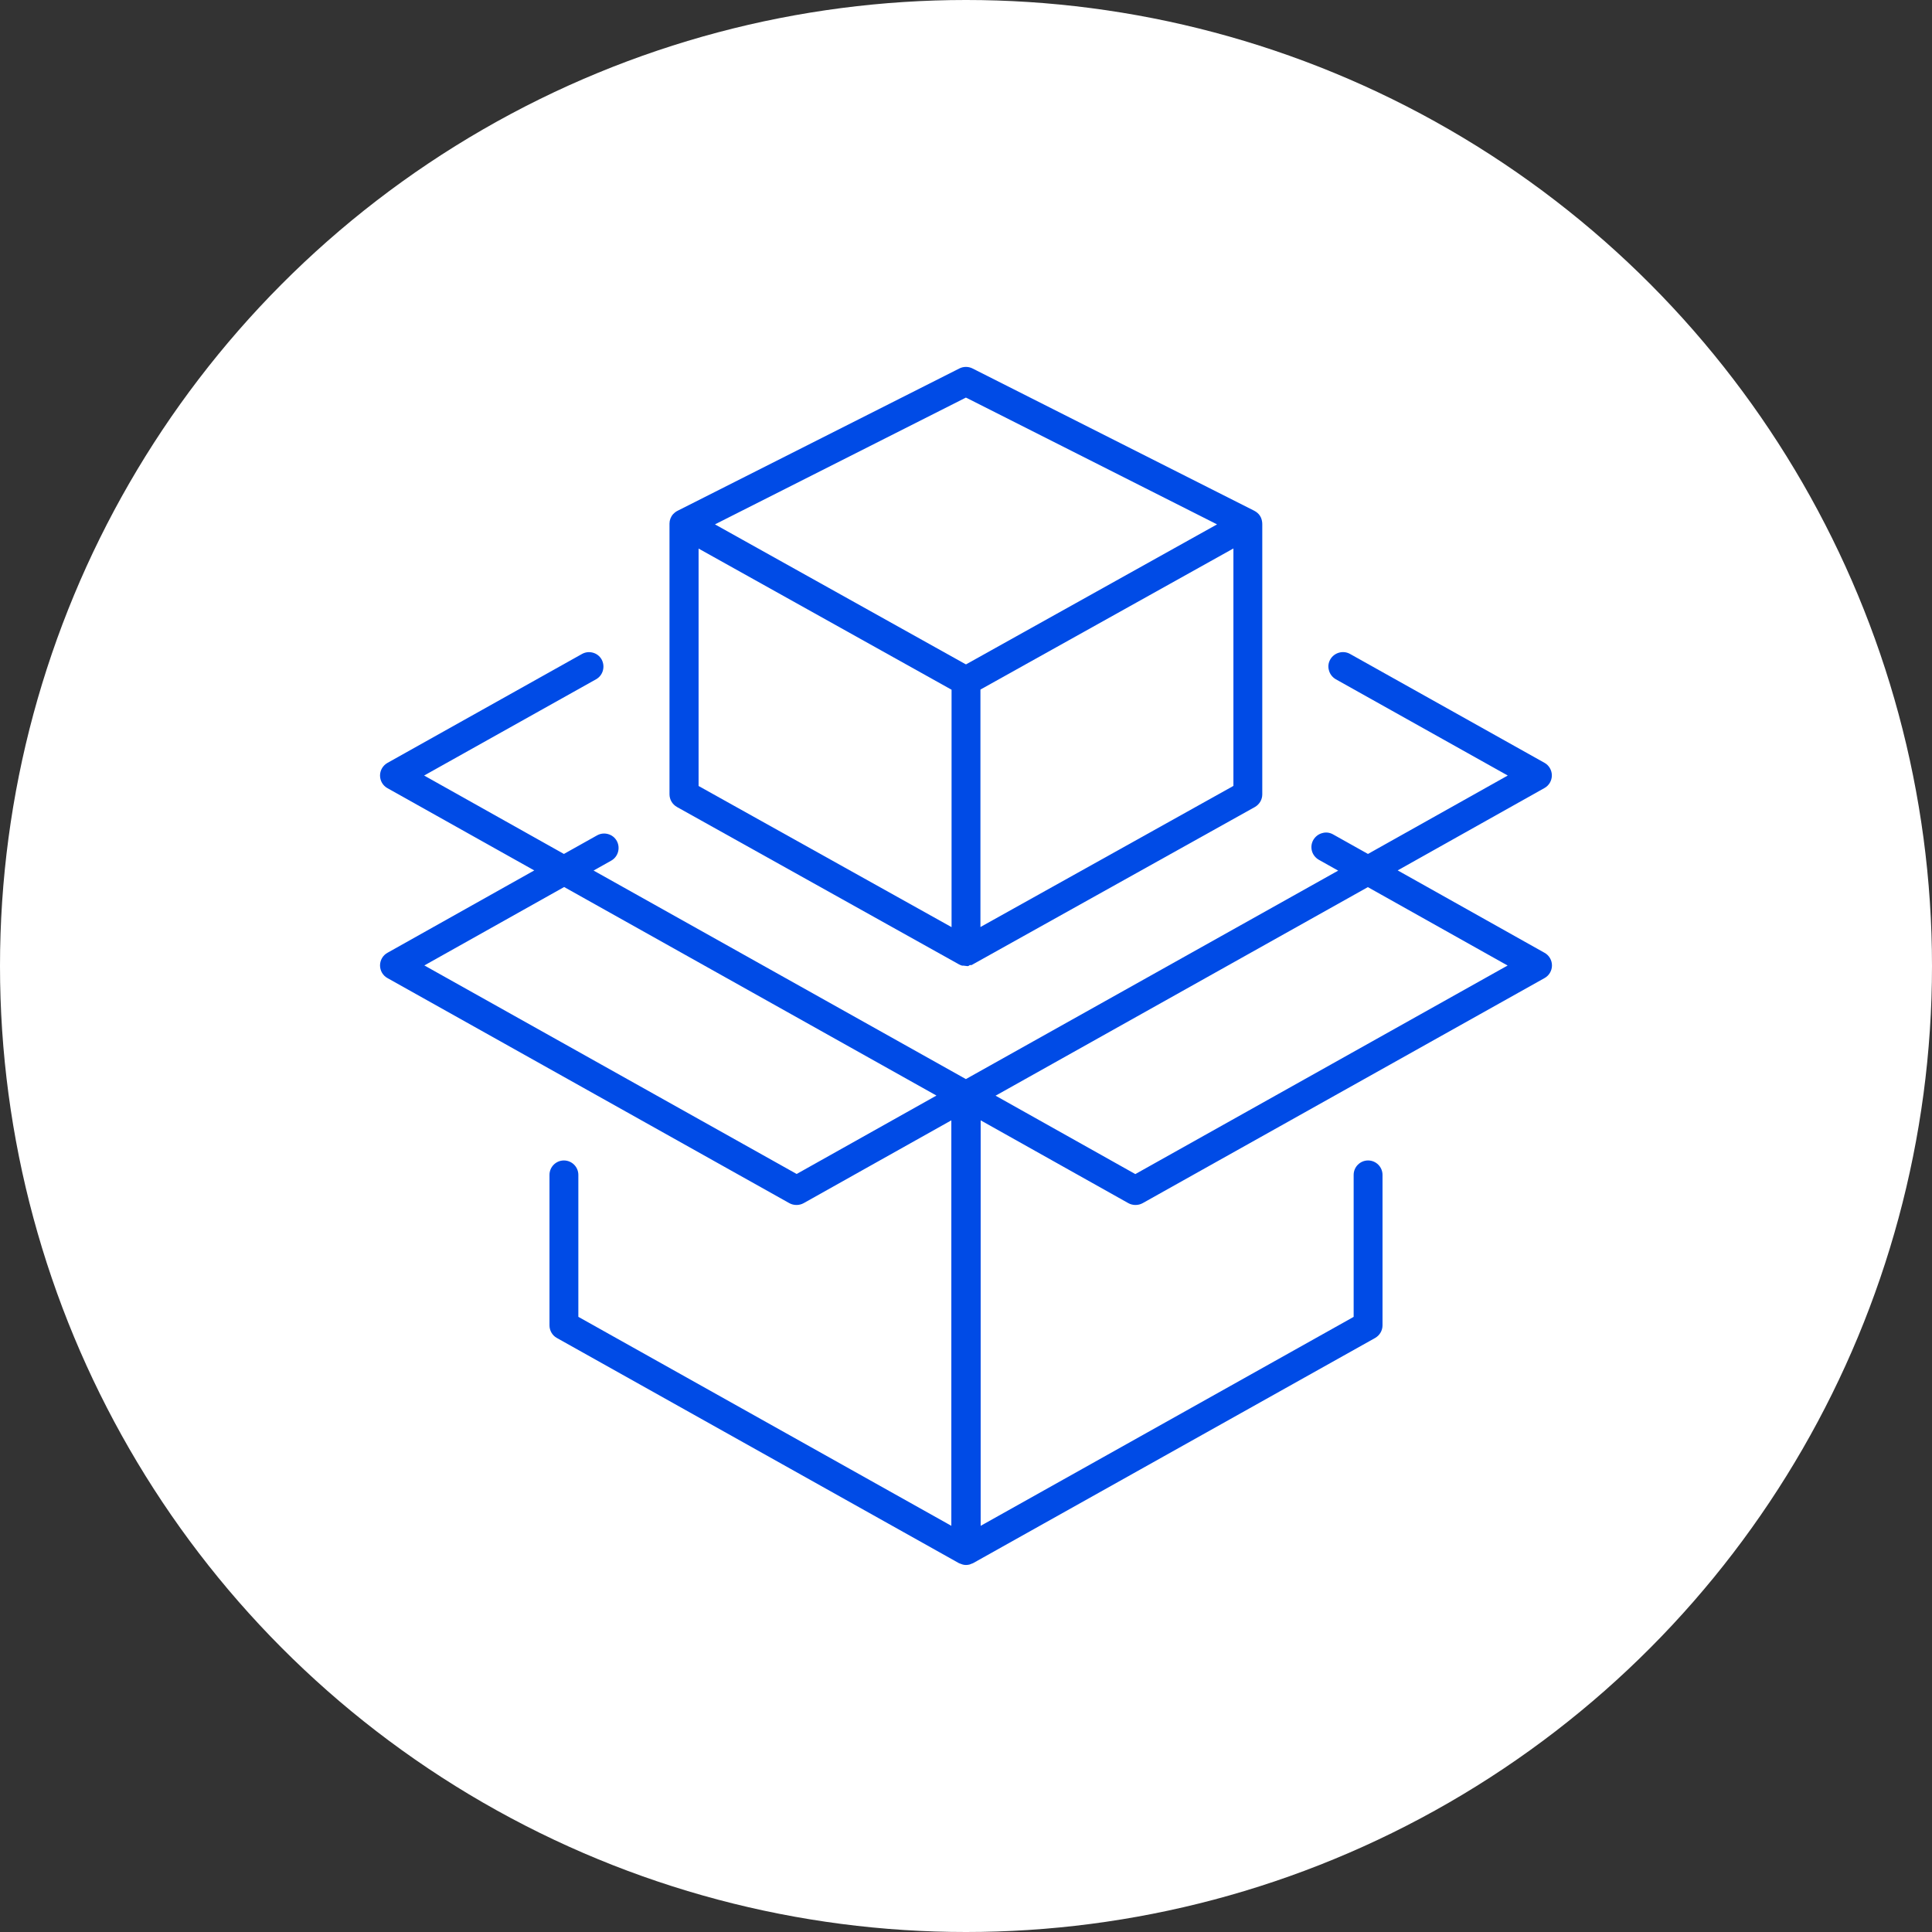<svg viewBox="0 0 170 170" xmlns="http://www.w3.org/2000/svg"><rect x="0" y="0" width="170" height="170" fill="#333333" stroke="none"/><circle cx="85" cy="85" fill="#fff" r="85"/><g fill="#004be6"><path d="m59.57 71.01 24.8 13.84c.09.05.19.09.29.12h.14s.32.04.32.04c.03 0 .07 0 .11-.02l.1-.07h.15s.09-.04.13-.07l24.81-13.84c.4-.23.65-.65.65-1.11v-23.77c0-.21-.04-.41-.12-.59l-.08-.15c-.12-.19-.3-.34-.51-.45l-24.79-12.52c-.36-.18-.79-.18-1.15 0l-24.77 12.51c-.1.05-.19.1-.27.17-.05.04-.11.1-.16.15-.2.23-.31.52-.31.82v23.82c0 .46.25.89.65 1.11zm48.96-1.86-.1.06-22.16 12.36v-20.89l.1-.06 22.16-12.36zm-23.53-34.16.09.04 22 11.11-22.09 12.32-.1-.05-21.99-12.27 22.09-11.16zm-23.53 13.28 22.26 12.42v20.89l-22.26-12.42z"/><path d="m122.98 76.59 12.92-7.25c.4-.22.65-.65.65-1.11s-.25-.89-.65-1.11l-17.11-9.58c-.61-.34-1.39-.12-1.74.49-.17.3-.21.64-.11.97.09.33.31.6.6.77l15.13 8.47-12.3 6.9-3.07-1.72c-.3-.17-.64-.21-.97-.11-.33.09-.6.31-.77.6-.17.3-.21.64-.12.97s.31.6.6.77l1.71.96-.31.17-32.45 18.17-32.76-18.35 1.55-.87c.61-.34.83-1.12.49-1.74-.17-.3-.44-.51-.77-.6s-.67-.05-.97.12l-2.91 1.63-12.3-6.9 15.13-8.47c.3-.17.51-.44.6-.77s.05-.67-.11-.97c-.17-.3-.44-.51-.77-.6s-.67-.05-.97.12l-17.11 9.58c-.4.23-.65.65-.65 1.11s.25.89.65 1.11l12.92 7.24-12.92 7.25c-.4.22-.65.65-.65 1.11s.25.89.65 1.11l35.37 19.81c.38.21.87.21 1.25 0l13-7.29v35.68l-.3-.17-32.52-18.22v-12.49c0-.7-.57-1.27-1.27-1.27s-1.27.57-1.27 1.27v13.24c0 .46.25.89.65 1.11l35.37 19.81s.08.04.13.05l.19.07c.2.06.41.06.64 0l.17-.07c.06-.02.1-.03.13-.05l35.37-19.81c.4-.23.65-.65.65-1.11v-13.24c0-.7-.57-1.27-1.27-1.27s-1.27.57-1.27 1.27v12.49l-.1.06-32.72 18.33v-35.68l13 7.29c.38.21.87.21 1.25 0l35.37-19.81c.4-.22.65-.65.65-1.11s-.25-.89-.65-1.11l-12.92-7.25zm-52.88 26.71-32.76-18.35 12.3-6.9 32.76 18.35zm62.25-18.17-32.45 18.18-12.3-6.9.31-.17 32.45-18.18 12.3 6.9z"/></g></svg>